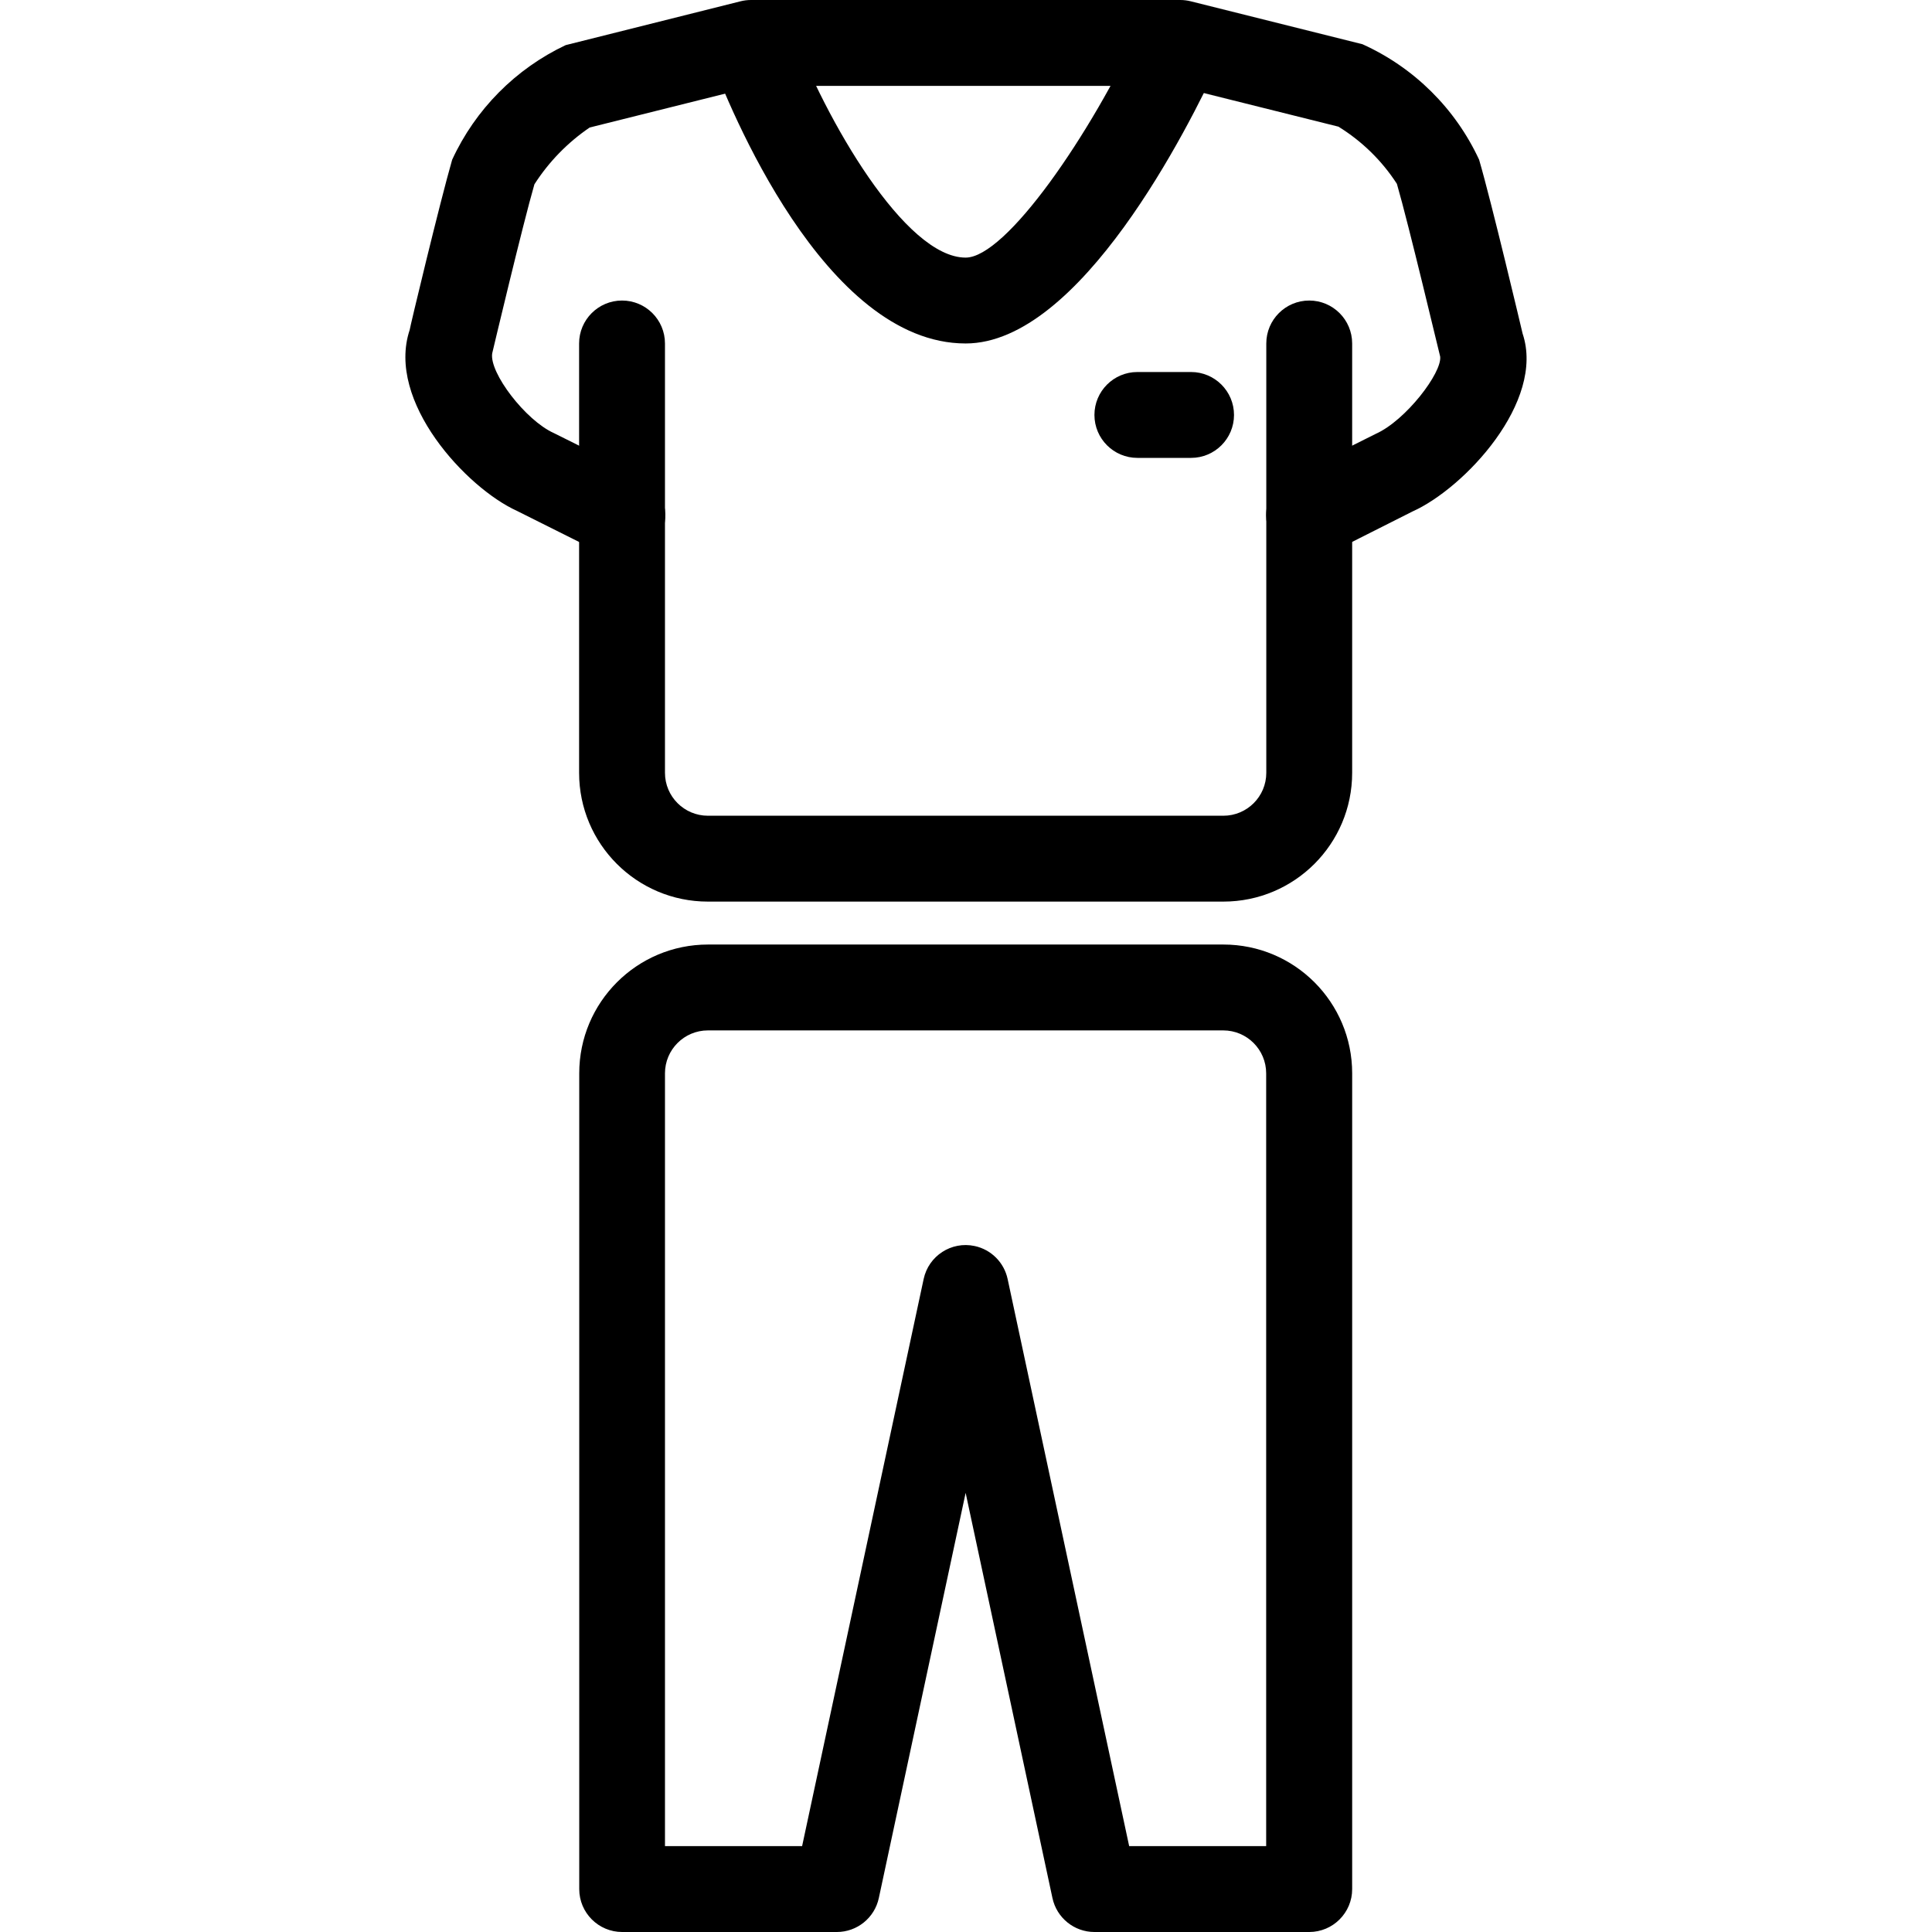 <svg id="Layer_1" enable-background="new 0 0 26.115 45" height="512" viewBox="0 0 26.115 45" width="512" xmlns="http://www.w3.org/2000/svg"><g id="Layer_2_1_"><g id="lineal_outline"><path d="m19.052 21h-12.006c-1.657 0-3-1.343-3-3v-10c0-.552.448-1 1-1s1 .448 1 1v10c0 .552.448 1 1 1h12.006c.552 0 1-.448 1-1v-10c0-.552.448-1 1-1s1 .448 1 1v10c0 1.657-1.343 3-3 3z"/><path d="m21.049 45h-5c-.472 0-.879-.33-.978-.791l-2.022-9.437-2.022 9.437c-.099.461-.506.791-.978.791h-5c-.552 0-1-.448-1-1v-19c0-1.657 1.343-3 3-3h12.003c1.657 0 3 1.343 3 3v19c0 .552-.448 1-1 1-.001 0-.002 0-.003 0zm-4.191-2h3.191v-18c0-.552-.448-1-1-1h-12.003c-.552 0-1 .448-1 1v18h3.194l2.831-13.209c.115-.54.646-.885 1.187-.769.386.082.687.384.769.769z"/><path d="m21.05 13c-.552.001-1.001-.446-1.002-.998-.001-.38.214-.727.554-.897l2-1c.7-.313 1.546-1.425 1.5-1.8-.028-.1-.731-3.069-1.008-4.023-.349-.54-.815-.995-1.362-1.332l-3.806-.95h-9.754l-3.88.97c-.514.35-.952.8-1.287 1.323-.273.941-.976 3.907-.983 3.937-.072.45.777 1.562 1.436 1.857l2.042 1.018c.496.249.696.852.447 1.347-.248.496-.851.697-1.347.448l-2-1c-1.172-.53-3.056-2.548-2.5-4.216 0-.038.7-2.961.989-3.963.541-1.173 1.477-2.118 2.644-2.67l4.073-1.021c.079-.02.161-.03.243-.03h10c.082 0 .164.01.243.03l4 1c1.199.541 2.164 1.496 2.717 2.69.292 1 .984 3.926 1.013 4.05.532 1.582-1.352 3.6-2.564 4.143l-1.958.987c-.14.068-.294.102-.45.1z"/><path d="m13.049 8c-3.292 0-5.523-5.54-5.937-6.651l1.874-.699c.807 2.158 2.656 5.35 4.063 5.35.94 0 2.911-2.855 4.092-5.418l1.816.836c-.711 1.544-3.239 6.582-5.908 6.582z"/><path d="m18.3 10.665h-1.251c-.552 0-1-.448-1-1s.448-1 1-1h1.251c.552 0 1 .448 1 1s-.448 1-1 1z"/></g></g></svg>